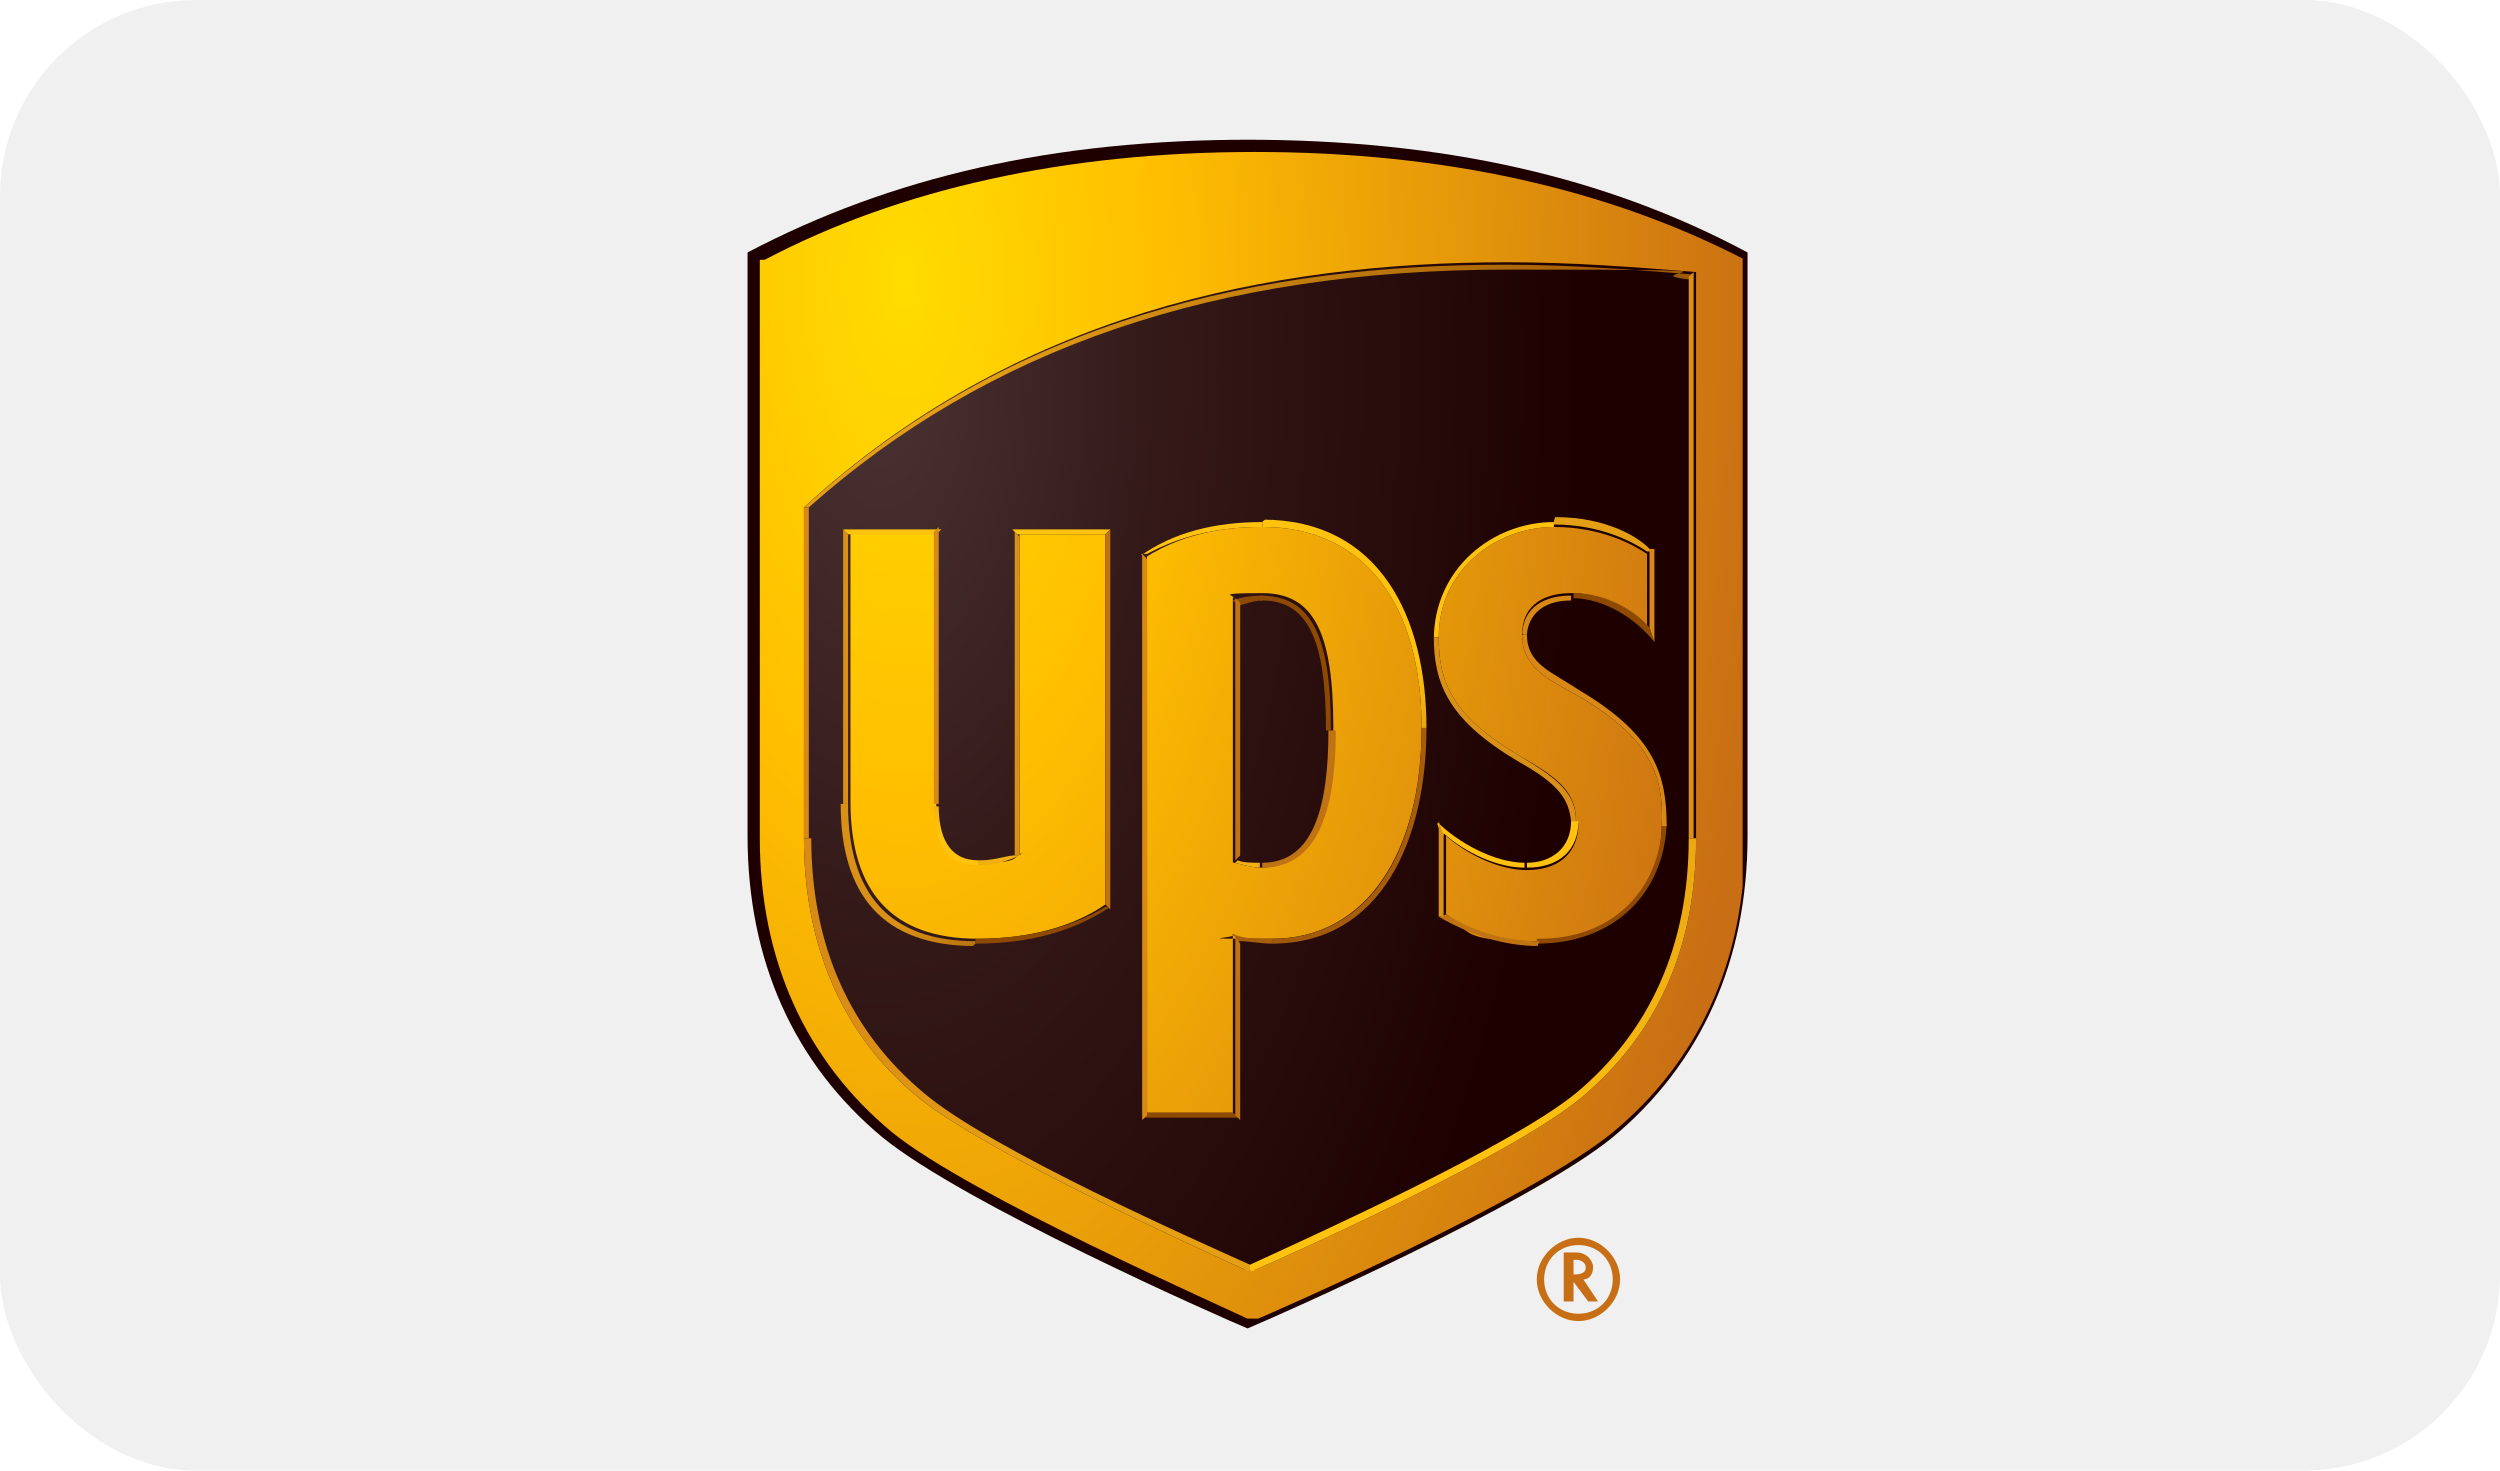 <?xml version="1.0" encoding="UTF-8"?>
<svg id="Ebene_1" xmlns="http://www.w3.org/2000/svg" version="1.1" xmlns:xlink="http://www.w3.org/1999/xlink" viewBox="0 0 102 60">
  <!-- Generator: Adobe Illustrator 29.7.1, SVG Export Plug-In . SVG Version: 2.1.1 Build 8)  -->
  <defs>
    <style>
      .st0 {
        clip-path: url(#clippath-34);
      }

      .st1 {
        fill: url(#Unbenannter_Verlauf_20);
      }

      .st2 {
        clip-path: url(#clippath-21);
      }

      .st3 {
        clip-path: url(#clippath-6);
      }

      .st4 {
        clip-path: url(#clippath-7);
      }

      .st5 {
        clip-path: url(#clippath-17);
      }

      .st6 {
        clip-path: url(#clippath-31);
      }

      .st7 {
        clip-path: url(#clippath-15);
      }

      .st8 {
        fill: url(#Unbenannter_Verlauf_8);
      }

      .st9 {
        clip-path: url(#clippath-33);
      }

      .st10 {
        clip-path: url(#clippath-18);
      }

      .st11 {
        clip-path: url(#clippath-4);
      }

      .st12 {
        clip-path: url(#clippath-22);
      }

      .st13 {
        clip-path: url(#clippath-23);
      }

      .st14 {
        fill: url(#Unbenannter_Verlauf_21);
      }

      .st15 {
        fill: url(#Unbenannter_Verlauf_3);
      }

      .st16 {
        fill: #d78817;
      }

      .st17 {
        fill: url(#Unbenannter_Verlauf_15);
      }

      .st18 {
        clip-path: url(#clippath-9);
      }

      .st19 {
        clip-path: url(#clippath-10);
      }

      .st20 {
        fill: url(#Unbenannter_Verlauf_26);
      }

      .st21 {
        clip-path: url(#clippath-25);
      }

      .st22 {
        fill: #f0f0f0;
      }

      .st23 {
        clip-path: url(#clippath-27);
      }

      .st24 {
        fill: url(#Unbenannter_Verlauf_7);
      }

      .st25 {
        fill: url(#Unbenannter_Verlauf_12);
      }

      .st26 {
        clip-path: url(#clippath-11);
      }

      .st27 {
        fill: none;
      }

      .st28 {
        fill: url(#Unbenannter_Verlauf_6);
      }

      .st29 {
        fill: url(#Unbenannter_Verlauf_5);
      }

      .st30 {
        fill: url(#Unbenannter_Verlauf_19);
      }

      .st31 {
        clip-path: url(#clippath-28);
      }

      .st32 {
        fill: #8f4a02;
      }

      .st33 {
        clip-path: url(#clippath-1);
      }

      .st34 {
        fill: url(#Unbenannter_Verlauf_10);
      }

      .st35 {
        clip-path: url(#clippath-5);
      }

      .st36 {
        fill: #d89016;
      }

      .st37 {
        clip-path: url(#clippath-20);
      }

      .st38 {
        clip-path: url(#clippath-8);
      }

      .st39 {
        clip-path: url(#clippath-3);
      }

      .st40 {
        clip-path: url(#clippath-26);
      }

      .st41 {
        fill: url(#Unbenannter_Verlauf_27);
      }

      .st42 {
        clip-path: url(#clippath-12);
      }

      .st43 {
        fill: #1e0000;
      }

      .st44 {
        fill: #bf7312;
      }

      .st45 {
        clip-path: url(#clippath-14);
      }

      .st46 {
        fill: url(#Unbenannter_Verlauf_11);
      }

      .st47 {
        clip-path: url(#clippath-30);
      }

      .st48 {
        clip-path: url(#clippath-19);
      }

      .st49 {
        fill: url(#Unbenannter_Verlauf_17);
      }

      .st50 {
        fill: url(#Unbenannter_Verlauf_24);
      }

      .st51 {
        fill: url(#Unbenannter_Verlauf_22);
      }

      .st52 {
        clip-path: url(#clippath-32);
      }

      .st53 {
        fill: url(#Unbenannter_Verlauf_14);
      }

      .st54 {
        fill: url(#Unbenannter_Verlauf_4);
      }

      .st55 {
        fill: url(#Unbenannter_Verlauf);
      }

      .st56 {
        fill: #ffc20e;
      }

      .st57 {
        fill: url(#Unbenannter_Verlauf_23);
      }

      .st58 {
        clip-path: url(#clippath-16);
      }

      .st59 {
        clip-path: url(#clippath-2);
      }

      .st60 {
        clip-path: url(#clippath-29);
      }

      .st61 {
        fill: url(#Unbenannter_Verlauf_9);
      }

      .st62 {
        clip-path: url(#clippath-13);
      }

      .st63 {
        fill: url(#Unbenannter_Verlauf_18);
      }

      .st64 {
        clip-path: url(#clippath-24);
      }

      .st65 {
        fill: #c86e14;
      }

      .st66 {
        clip-path: url(#clippath);
      }

      .st67 {
        fill: url(#Unbenannter_Verlauf_2);
      }

      .st68 {
        fill: url(#Unbenannter_Verlauf_13);
      }

      .st69 {
        fill: url(#Unbenannter_Verlauf_25);
      }

      .st70 {
        fill: url(#Unbenannter_Verlauf_16);
      }
    </style>
    <clipPath id="clippath">
      <rect class="st27" x="22.6" y="-2" width="56.8" height="64"/>
    </clipPath>
    <clipPath id="clippath-1">
      <path class="st27" d="M31,10.6v23.6c0,5,1.9,9.1,5.4,12,3.2,2.6,13.5,7.1,14.7,7.7,1.2-.5,11.4-5,14.7-7.7,3.5-2.9,5.4-7,5.4-12V10.6c-5.6-2.9-12.3-4.4-20-4.4s-14.5,1.5-20,4.4h0Z"/>
    </clipPath>
    <radialGradient id="Unbenannter_Verlauf" data-name="Unbenannter Verlauf" cx="-286.7" cy="106" fx="-286.7" fy="106" r=".6" gradientTransform="translate(-6302.1 34301.2) rotate(90) scale(119.6 -59.8)" gradientUnits="userSpaceOnUse">
      <stop offset="0" stop-color="#ffdc00"/>
      <stop offset=".3" stop-color="#ffbe00"/>
      <stop offset="1" stop-color="#c86e14"/>
    </radialGradient>
    <clipPath id="clippath-2">
      <rect class="st27" x="22.6" y="-2" width="56.8" height="64"/>
    </clipPath>
    <clipPath id="clippath-3">
      <path class="st27" d="M50.3,24.5v10.7c.2,0,.7.2,1.1.2,2,0,3-1.8,3-5.7s-.8-5.5-2.9-5.5-1,.1-1.2.2M41.6,34.9v-13.1h3.5v15.1c-1.3.9-3.1,1.4-5.2,1.4-3.5,0-5.2-1.9-5.2-5.6v-11h3.5v11.1c0,1,.2,2.4,1.8,2.4s1.3-.2,1.7-.4M46.8,22.7c1.3-.8,2.8-1.2,4.7-1.2,4.2,0,6.5,3.2,6.5,8.2s-2.2,8.6-6.1,8.6-1.2,0-1.6-.2v7.3h-3.5v-22.7h0ZM64.3,33.5c0-1.1-.6-1.7-2.2-2.6-2.9-1.7-3.4-3.1-3.4-4.9,0-2.8,2.4-4.5,4.7-4.5,1.9,0,3.2.7,3.8,1.1v3c-.7-.8-1.9-1.4-3.1-1.4-1,0-2,.4-2,1.7,0,1.3,1,1.8,2.3,2.5,2.9,1.7,3.5,3.2,3.4,5.3,0,2.2-1.6,4.7-5,4.7s-2.7-.4-3.8-1.1v-3.2c.9.8,2.2,1.4,3.3,1.4h0c1.3,0,2.1-.7,2.1-1.9M32.8,20.7v13.5c0,4.4,1.6,8.1,4.7,10.6,2.7,2.2,11.1,6,13.5,7.1,2.3-1,10.7-4.8,13.5-7.1,3.1-2.6,4.7-6.1,4.7-10.6V11.1c-2.5-.2-5-.4-7.7-.4-9.7,0-20.1,2.1-28.7,10h0Z"/>
    </clipPath>
    <radialGradient id="Unbenannter_Verlauf_2" data-name="Unbenannter Verlauf 2" cx="-286.6" cy="106.1" fx="-286.6" fy="106.1" r=".6" gradientTransform="translate(-6255.7 34034.3) rotate(90) scale(118.7 -59.3)" gradientUnits="userSpaceOnUse">
      <stop offset="0" stop-color="#4b3333"/>
      <stop offset=".3" stop-color="#351a1a"/>
      <stop offset=".8" stop-color="#1e0000"/>
      <stop offset="1" stop-color="#1e0000"/>
    </radialGradient>
    <clipPath id="clippath-4">
      <path class="st27" d="M32.8,34.2c0,4.4,1.6,8.1,4.7,10.6,2.7,2.2,11.1,6,13.5,7.1v-.3c-2-.9-10.6-4.7-13.3-7-3-2.5-4.6-6-4.6-10.4h-.2Z"/>
    </clipPath>
    <linearGradient id="Unbenannter_Verlauf_3" data-name="Unbenannter Verlauf 3" x1="-295.3" y1="-99.1" x2="-294.8" y2="-99.1" gradientTransform="translate(-6488.1 -12535.6) rotate(-136) scale(45.5)" gradientUnits="userSpaceOnUse">
      <stop offset="0" stop-color="#e49f15"/>
      <stop offset="0" stop-color="#e39c15"/>
      <stop offset=".2" stop-color="#dc9116"/>
      <stop offset=".4" stop-color="#d88a17"/>
      <stop offset="1" stop-color="#d78817"/>
    </linearGradient>
    <clipPath id="clippath-5">
      <path class="st27" d="M68.9,34.2c0,4.4-1.6,7.9-4.6,10.4-2.7,2.2-10.7,5.8-13.3,7v.3c2.3-1,10.7-4.8,13.5-7.1,3.1-2.6,4.7-6.1,4.7-10.6h-.2Z"/>
    </clipPath>
    <linearGradient id="Unbenannter_Verlauf_4" data-name="Unbenannter Verlauf 4" x1="-286.2" y1="-94.1" x2="-285.6" y2="-94.1" gradientTransform="translate(12402.7 -5919.4) rotate(-44) scale(45.5)" gradientUnits="userSpaceOnUse">
      <stop offset="0" stop-color="#ffc20e"/>
      <stop offset="1" stop-color="#d89016"/>
    </linearGradient>
    <clipPath id="clippath-6">
      <path class="st27" d="M32.8,20.7h.2c7.3-6.5,16.6-9.7,28.5-9.7s4.8.1,7.4.4l.2-.2c-2.5-.2-5-.4-7.7-.4-9.7,0-20.1,2.1-28.7,10Z"/>
    </clipPath>
    <linearGradient id="Unbenannter_Verlauf_5" data-name="Unbenannter Verlauf 5" x1="-284.9" y1="-96.9" x2="-284.4" y2="-96.9" gradientTransform="translate(20323.5 -128.1) rotate(-19.2) scale(67.4)" gradientUnits="userSpaceOnUse">
      <stop offset="0" stop-color="#e49f15"/>
      <stop offset="1" stop-color="#8f4a02"/>
      <stop offset="1" stop-color="#8f4a02"/>
    </linearGradient>
    <clipPath id="clippath-7">
      <path class="st27" d="M54.2,29.8c0,3.1-.6,5.4-2.7,5.4v.2c2,0,3-1.8,3-5.6h-.2Z"/>
    </clipPath>
    <linearGradient id="Unbenannter_Verlauf_6" data-name="Unbenannter Verlauf 6" x1="-290.7" y1="-71.9" x2="-290.2" y2="-71.9" gradientTransform="translate(2284.5 -2571.8) rotate(-63.3) scale(11.5)" gradientUnits="userSpaceOnUse">
      <stop offset="0" stop-color="#ffc20e"/>
      <stop offset="0" stop-color="#ffc20e"/>
      <stop offset=".9" stop-color="#bf7312"/>
      <stop offset="1" stop-color="#bf7312"/>
    </linearGradient>
    <clipPath id="clippath-8">
      <path class="st27" d="M50.3,35.2c.2,0,.7.2,1.1.2v-.2c-.3,0-.7,0-.9-.1l-.2.2Z"/>
    </clipPath>
    <linearGradient id="Unbenannter_Verlauf_7" data-name="Unbenannter Verlauf 7" x1="-437.2" y1="-169.4" x2="-436.7" y2="-169.4" gradientTransform="translate(-801.2 -421) rotate(-173) scale(2.1)" gradientUnits="userSpaceOnUse">
      <stop offset="0" stop-color="#ffc20e"/>
      <stop offset="0" stop-color="#ffc20e"/>
      <stop offset=".9" stop-color="#f0af13"/>
      <stop offset="1" stop-color="#f0af13"/>
    </linearGradient>
    <clipPath id="clippath-9">
      <path class="st27" d="M50.3,24.5l.2.2c.2,0,.6-.2,1-.2v-.2c-.5,0-1,.1-1.2.2Z"/>
    </clipPath>
    <linearGradient id="Unbenannter_Verlauf_8" data-name="Unbenannter Verlauf 8" x1="-185.4" y1="10.5" x2="-184.9" y2="10.5" gradientTransform="translate(449.7 -104.6) rotate(-14.7) scale(2.3)" gradientUnits="userSpaceOnUse">
      <stop offset="0" stop-color="#a65e0c"/>
      <stop offset="0" stop-color="#a65e0c"/>
      <stop offset=".9" stop-color="#8f4a02"/>
      <stop offset="1" stop-color="#8f4a02"/>
    </linearGradient>
    <clipPath id="clippath-10">
      <path class="st27" d="M51.5,24.5c2,0,2.6,1.9,2.6,5.3h.2c0-3.9-.8-5.5-2.9-5.5v.2Z"/>
    </clipPath>
    <linearGradient id="Unbenannter_Verlauf_9" data-name="Unbenannter Verlauf 9" x1="-314.3" y1="-85.6" x2="-313.7" y2="-85.6" gradientTransform="translate(-680.8 -3533.7) rotate(-116.9) scale(11.2)" gradientUnits="userSpaceOnUse">
      <stop offset="0" stop-color="#bf7312"/>
      <stop offset="0" stop-color="#bf7312"/>
      <stop offset=".9" stop-color="#8f4a02"/>
      <stop offset="1" stop-color="#8f4a02"/>
    </linearGradient>
    <clipPath id="clippath-11">
      <path class="st27" d="M58.5,26h.2c0-2.8,2.4-4.5,4.7-4.5v-.2c-2.5,0-4.9,1.9-4.9,4.8Z"/>
    </clipPath>
    <linearGradient id="Unbenannter_Verlauf_10" data-name="Unbenannter Verlauf 10" x1="-294.8" y1="-127.6" x2="-294.3" y2="-127.6" gradientTransform="translate(-3689 1291.9) rotate(137.9) scale(12.3)" gradientUnits="userSpaceOnUse">
      <stop offset="0" stop-color="#ffc20e"/>
      <stop offset="0" stop-color="#ffc20e"/>
      <stop offset=".9" stop-color="#d89016"/>
      <stop offset="1" stop-color="#d89016"/>
    </linearGradient>
    <clipPath id="clippath-12">
      <path class="st27" d="M62.1,25.9h.2c0-.3.2-1.4,1.8-1.4v-.2s0,0,0,0c-1,0-2,.4-2,1.7Z"/>
    </clipPath>
    <linearGradient id="Unbenannter_Verlauf_11" data-name="Unbenannter Verlauf 11" x1="-269.2" y1="-33.2" x2="-268.7" y2="-33.2" gradientTransform="translate(1128.9 -693.1) rotate(-41) scale(4.7)" gradientUnits="userSpaceOnUse">
      <stop offset="0" stop-color="#d78817"/>
      <stop offset="0" stop-color="#d78817"/>
      <stop offset=".9" stop-color="#8f4a02"/>
      <stop offset="1" stop-color="#8f4a02"/>
    </linearGradient>
    <clipPath id="clippath-13">
      <path class="st27" d="M64.1,24.4c1.4,0,2.7.9,3.4,1.8l-.2-.6c-.7-.8-1.9-1.4-3.1-1.4v.2h0Z"/>
    </clipPath>
    <linearGradient id="Unbenannter_Verlauf_12" data-name="Unbenannter Verlauf 12" x1="-334.7" y1="-106" x2="-334.2" y2="-106" gradientTransform="translate(-1687.2 -1733.1) rotate(-152.5) scale(7.1)" gradientUnits="userSpaceOnUse">
      <stop offset="0" stop-color="#bf7312"/>
      <stop offset=".9" stop-color="#8f4a02"/>
      <stop offset="1" stop-color="#8f4a02"/>
    </linearGradient>
    <clipPath id="clippath-14">
      <path class="st27" d="M63.4,21.2v.2c1.9,0,3.2.7,3.8,1.1h.2c-.5-.6-1.9-1.4-3.9-1.4h-.2Z"/>
    </clipPath>
    <linearGradient id="Unbenannter_Verlauf_13" data-name="Unbenannter Verlauf 13" x1="-246.3" y1="-88.8" x2="-245.7" y2="-88.8" gradientTransform="translate(1653 1251) rotate(17.9) scale(7.7)" gradientUnits="userSpaceOnUse">
      <stop offset="0" stop-color="#ffc20e"/>
      <stop offset="0" stop-color="#ffc20e"/>
      <stop offset=".9" stop-color="#e49f15"/>
      <stop offset="1" stop-color="#e49f15"/>
    </linearGradient>
    <clipPath id="clippath-15">
      <path class="st27" d="M62.7,38.3v.2c3.2,0,5.2-2.1,5.3-4.9h-.2c0,2.2-1.6,4.7-5,4.7Z"/>
    </clipPath>
    <linearGradient id="Unbenannter_Verlauf_14" data-name="Unbenannter Verlauf 14" x1="-293.8" y1="125.5" x2="-293.3" y2="125.5" gradientTransform="translate(-3793.6 1536.3) rotate(135.6) scale(13 -13)" gradientUnits="userSpaceOnUse">
      <stop offset="0" stop-color="#d78817"/>
      <stop offset="0" stop-color="#d78817"/>
      <stop offset=".9" stop-color="#8f4a02"/>
      <stop offset="1" stop-color="#8f4a02"/>
    </linearGradient>
    <clipPath id="clippath-16">
      <path class="st27" d="M58.7,37.4c1.2.7,2.6,1.2,4.1,1.2v-.2c-1.4,0-2.7-.4-3.8-1.1,0,0-.2.1-.2.1Z"/>
    </clipPath>
    <linearGradient id="Unbenannter_Verlauf_15" data-name="Unbenannter Verlauf 15" x1="-246.5" y1="89.3" x2="-245.9" y2="89.3" gradientTransform="translate(1678.7 1215) rotate(16.1) scale(7.6 -7.6)" gradientUnits="userSpaceOnUse">
      <stop offset="0" stop-color="#bf7312"/>
      <stop offset=".9" stop-color="#8f4a02"/>
      <stop offset="1" stop-color="#8f4a02"/>
    </linearGradient>
    <clipPath id="clippath-17">
      <path class="st27" d="M58.9,34c.9.8,2.2,1.4,3.3,1.4v-.2c-1.2,0-2.7-.8-3.6-1.7,0,0,.2.6.3.6Z"/>
    </clipPath>
    <linearGradient id="Unbenannter_Verlauf_16" data-name="Unbenannter Verlauf 16" x1="-333" y1="-106" x2="-332.4" y2="-106" gradientTransform="translate(-1796.8 -1732.3) rotate(-154.1) scale(7.3)" gradientUnits="userSpaceOnUse">
      <stop offset="0" stop-color="#ffc20e"/>
      <stop offset="0" stop-color="#ffc20e"/>
      <stop offset="1" stop-color="#f0af13"/>
    </linearGradient>
    <clipPath id="clippath-18">
      <path class="st27" d="M64.1,33.5c0,1.1-.8,1.7-1.8,1.7v.2c1.3,0,2.1-.7,2.1-1.9h-.2Z"/>
    </clipPath>
    <linearGradient id="Unbenannter_Verlauf_17" data-name="Unbenannter Verlauf 17" x1="-271.4" y1="-38.8" x2="-270.9" y2="-38.8" gradientTransform="translate(1221.2 -760.1) rotate(-42.6) scale(5.1)" gradientUnits="userSpaceOnUse">
      <stop offset="0" stop-color="#ffc20e"/>
      <stop offset="0" stop-color="#ffc20e"/>
      <stop offset=".9" stop-color="#d89016"/>
      <stop offset="1" stop-color="#d89016"/>
    </linearGradient>
    <clipPath id="clippath-19">
      <path class="st27" d="M58.5,26c0,1.9.6,3.4,3.5,5.1,1.6.9,2,1.5,2.1,2.4h.2c0-1.1-.7-1.7-2.2-2.6-2.9-1.7-3.4-3.1-3.4-4.9h-.3Z"/>
    </clipPath>
    <linearGradient id="Unbenannter_Verlauf_18" data-name="Unbenannter Verlauf 18" x1="-270" y1="-108.5" x2="-269.4" y2="-108.5" gradientTransform="translate(1167.9 4864.3) rotate(55.2) scale(17.1)" gradientUnits="userSpaceOnUse">
      <stop offset="0" stop-color="#d89016"/>
      <stop offset=".4" stop-color="#bf7312"/>
      <stop offset=".6" stop-color="#bf7312"/>
      <stop offset="1" stop-color="#d89016"/>
    </linearGradient>
    <clipPath id="clippath-20">
      <path class="st27" d="M64.4,28.4c2.9,1.7,3.5,3.2,3.4,5.3h.2c0-2.1-.5-3.7-3.5-5.5-1.2-.8-2.2-1.1-2.2-2.3h-.2c0,1.3,1,1.8,2.3,2.5h0Z"/>
    </clipPath>
    <linearGradient id="Unbenannter_Verlauf_19" data-name="Unbenannter Verlauf 19" x1="-270.5" y1="-107.6" x2="-270" y2="-107.6" gradientTransform="translate(1350.7 5003) rotate(53.8) scale(17.7)" gradientUnits="userSpaceOnUse">
      <stop offset="0" stop-color="#d78817"/>
      <stop offset=".4" stop-color="#e49f15"/>
      <stop offset=".6" stop-color="#e49f15"/>
      <stop offset="1" stop-color="#d78817"/>
    </linearGradient>
    <clipPath id="clippath-21">
      <rect class="st27" x="22.6" y="-2" width="56.8" height="64"/>
    </clipPath>
    <clipPath id="clippath-22">
      <path class="st27" d="M50.6,38.4c.4,0,.8.1,1.3.1v-.2c-.7,0-1.2,0-1.6-.2l.2.3Z"/>
    </clipPath>
    <linearGradient id="Unbenannter_Verlauf_20" data-name="Unbenannter Verlauf 20" x1="-181" y1="57.2" x2="-180.4" y2="57.2" gradientTransform="translate(545.1 283.1) rotate(8.8) scale(2.9 -2.9)" gradientUnits="userSpaceOnUse">
      <stop offset="0" stop-color="#a65e0c"/>
      <stop offset="0" stop-color="#a65e0c"/>
      <stop offset=".9" stop-color="#8f4a02"/>
      <stop offset="1" stop-color="#8f4a02"/>
    </linearGradient>
    <clipPath id="clippath-23">
      <path class="st27" d="M58,29.7c0,5.1-2.2,8.6-6.1,8.6v.2c4.5,0,6.3-4.3,6.3-8.8h-.2Z"/>
    </clipPath>
    <linearGradient id="Unbenannter_Verlauf_21" data-name="Unbenannter Verlauf 21" x1="-289.2" y1="-118" x2="-288.6" y2="-118" gradientTransform="translate(-5103.5 3279.5) rotate(125.6) scale(19.5)" gradientUnits="userSpaceOnUse">
      <stop offset="0" stop-color="#a65e0c"/>
      <stop offset="0" stop-color="#a65e0c"/>
      <stop offset=".9" stop-color="#8f4a02"/>
      <stop offset="1" stop-color="#8f4a02"/>
    </linearGradient>
    <clipPath id="clippath-24">
      <path class="st27" d="M46.6,22.6h.2c1.3-.7,2.8-1.1,4.7-1.1v-.2c-1.9,0-3.6.4-5,1.4Z"/>
    </clipPath>
    <linearGradient id="Unbenannter_Verlauf_22" data-name="Unbenannter Verlauf 22" x1="-313.4" y1="-128.5" x2="-312.9" y2="-128.5" gradientTransform="translate(-3042.2 -402.1) rotate(165.5) scale(9.2)" gradientUnits="userSpaceOnUse">
      <stop offset="0" stop-color="#ffc20e"/>
      <stop offset="0" stop-color="#ffc20e"/>
      <stop offset=".9" stop-color="#f0af13"/>
      <stop offset="1" stop-color="#f0af13"/>
    </linearGradient>
    <clipPath id="clippath-25">
      <path class="st27" d="M51.5,21.5c4.2,0,6.5,3.2,6.5,8.2h.2c0-4.5-1.9-8.5-6.7-8.5v.2Z"/>
    </clipPath>
    <linearGradient id="Unbenannter_Verlauf_23" data-name="Unbenannter Verlauf 23" x1="-271.5" y1="-106.6" x2="-271" y2="-106.6" gradientTransform="translate(1677.2 5450.4) rotate(51.9) scale(19.4)" gradientUnits="userSpaceOnUse">
      <stop offset="0" stop-color="#ffc20e"/>
      <stop offset="0" stop-color="#ffc20e"/>
      <stop offset=".9" stop-color="#a65e0c"/>
      <stop offset="1" stop-color="#a65e0c"/>
    </linearGradient>
    <clipPath id="clippath-26">
      <rect class="st27" x="22.6" y="-2" width="56.8" height="64"/>
    </clipPath>
    <clipPath id="clippath-27">
      <rect class="st27" x="22.6" y="-2" width="56.8" height="64"/>
    </clipPath>
    <clipPath id="clippath-28">
      <rect class="st27" x="22.6" y="-2" width="56.8" height="64"/>
    </clipPath>
    <clipPath id="clippath-29">
      <path class="st27" d="M34.3,32.8c0,3.7,1.7,5.8,5.5,5.8v-.2c-3.5,0-5.2-1.9-5.2-5.6h-.2Z"/>
    </clipPath>
    <linearGradient id="Unbenannter_Verlauf_24" data-name="Unbenannter Verlauf 24" x1="-264.8" y1="-108" x2="-264.3" y2="-108" gradientTransform="translate(1482.2 3863.8) rotate(47.1) scale(14.3)" gradientUnits="userSpaceOnUse">
      <stop offset="0" stop-color="#d89016"/>
      <stop offset="0" stop-color="#d89016"/>
      <stop offset=".9" stop-color="#8f4a02"/>
      <stop offset="1" stop-color="#8f4a02"/>
    </linearGradient>
    <clipPath id="clippath-30">
      <path class="st27" d="M39.8,38.3v.2c2.2,0,4-.5,5.5-1.5h-.2c-1.3.8-3.1,1.3-5.2,1.3Z"/>
    </clipPath>
    <linearGradient id="Unbenannter_Verlauf_25" data-name="Unbenannter Verlauf 25" x1="-311.6" y1="124.6" x2="-311.1" y2="124.6" gradientTransform="translate(-3368.2 -399.5) rotate(165.5) scale(10.3 -10.3)" gradientUnits="userSpaceOnUse">
      <stop offset="0" stop-color="#a65e0c"/>
      <stop offset="0" stop-color="#a65e0c"/>
      <stop offset=".9" stop-color="#8f4a02"/>
      <stop offset="1" stop-color="#8f4a02"/>
    </linearGradient>
    <clipPath id="clippath-31">
      <path class="st27" d="M39.9,35.1v.2c.7,0,1.3-.2,1.7-.4h-.2c-.3,0-.8.2-1.4.2h0Z"/>
    </clipPath>
    <linearGradient id="Unbenannter_Verlauf_26" data-name="Unbenannter Verlauf 26" x1="-207.7" y1="21.9" x2="-207.2" y2="21.9" gradientTransform="translate(673.1 -51.2) rotate(-13.8) scale(3.1 -3.1)" gradientUnits="userSpaceOnUse">
      <stop offset="0" stop-color="#ffc20e"/>
      <stop offset="0" stop-color="#ffc20e"/>
      <stop offset=".9" stop-color="#f0af13"/>
      <stop offset="1" stop-color="#f0af13"/>
    </linearGradient>
    <clipPath id="clippath-32">
      <path class="st27" d="M38.1,32.9c0,1,.2,2.4,1.8,2.4v-.2c-1.2,0-1.6-1-1.6-2.2h-.2Z"/>
    </clipPath>
    <linearGradient id="Unbenannter_Verlauf_27" data-name="Unbenannter Verlauf 27" x1="-346" y1="-76.1" x2="-345.4" y2="-76.1" gradientTransform="translate(-747 -1749.7) rotate(-126.2) scale(5.5)" gradientUnits="userSpaceOnUse">
      <stop offset="0" stop-color="#ffc20e"/>
      <stop offset="0" stop-color="#ffc20e"/>
      <stop offset=".9" stop-color="#d78817"/>
      <stop offset="1" stop-color="#d78817"/>
    </linearGradient>
    <clipPath id="clippath-33">
      <rect class="st27" x="22.6" y="-2" width="56.8" height="64"/>
    </clipPath>
    <clipPath id="clippath-34">
      <rect class="st27" x="22.6" y="-2" width="56.8" height="64"/>
    </clipPath>
  </defs>
  <g id="unzer">
    <g id="afterpay">
      <g id="american_express">
        <rect id="Rechteck_28" class="st22" width="102" height="60" rx="8" ry="8"/>
      </g>
    </g>
  </g>
  <g class="st66">
    <path class="st43" d="M51,5.7c-8,0-14.6,1.5-20.5,4.6v23.8c0,5.1,1.9,9.3,5.5,12.3,3.3,2.7,13.7,7.3,14.9,7.8,1.2-.5,11.6-5.1,14.9-7.8,3.6-3,5.5-7.2,5.5-12.3V10.3c-5.8-3.1-12.4-4.6-20.5-4.6"/>
  </g>
  <g class="st33">
    <path class="st55" d="M31,6.1h40.1v47.7H31V6.1Z"/>
  </g>
  <g class="st59">
    <path class="st65" d="M63.8,51.1v2h.4v-.8h0l.6.8h.4l-.6-.9c.3,0,.4-.3.4-.5s-.2-.6-.7-.6h-.6,0ZM64.3,51.4c.3,0,.4.2.4.3s0,.3-.5.3h0v-.6h.2,0ZM65.8,52.2c0,.8-.6,1.4-1.4,1.4s-1.4-.6-1.4-1.4.6-1.4,1.4-1.4,1.4.6,1.4,1.4M64.4,50.5c-.9,0-1.7.8-1.7,1.7s.8,1.7,1.7,1.7,1.7-.8,1.7-1.7-.8-1.7-1.7-1.7"/>
  </g>
  <g class="st39">
    <path class="st67" d="M32.8,10.7h36.4v41.1h-36.4s0-41.1,0-41.1Z"/>
  </g>
  <g class="st11">
    <path class="st15" d="M42.2,60.9l-18.2-17.6,17.6-18.2,18.2,17.6"/>
  </g>
  <g class="st35">
    <path class="st54" d="M42.2,42.7l18.2-17.6,17.6,18.2-18.2,17.6"/>
  </g>
  <g class="st3">
    <path class="st29" d="M29.7,11.8L65.3-.6l7.1,20.3-35.6,12.4"/>
  </g>
  <g class="st4">
    <path class="st28" d="M49.2,34.3l2.9-5.7,4.6,2.3-2.9,5.7"/>
  </g>
  <g class="st38">
    <path class="st24" d="M51.4,35.6h-1.2c0-.1,0-.7,0-.7h1.2"/>
  </g>
  <g class="st18">
    <path class="st8" d="M50.2,24.3l1.3-.3.2.7-1.3.3"/>
  </g>
  <g class="st19">
    <path class="st61" d="M52.1,30.9l-2.8-5.5,4.5-2.3,2.8,5.5"/>
  </g>
  <g class="st26">
    <path class="st34" d="M65.8,23.9l-5.1,4.6-4.6-5.1,5.1-4.6"/>
  </g>
  <g class="st42">
    <path class="st46" d="M61.3,24.9l2-1.7,1.7,2-2,1.7"/>
  </g>
  <g class="st62">
    <path class="st25" d="M66.8,27.6l-3.5-1.8,1.6-3,3.5,1.8"/>
  </g>
  <g class="st45">
    <path class="st68" d="M63.8,20l4.1,1.3-.8,2.5-4.1-1.3"/>
  </g>
  <g class="st7">
    <path class="st53" d="M70.5,36.2l-5.2,5-5-5.2,5.2-5"/>
  </g>
  <g class="st58">
    <path class="st17" d="M59,36.2l4.1,1.2-.7,2.3-4.1-1.2"/>
  </g>
  <g class="st5">
    <path class="st70" d="M61.6,36.9l-3.7-1.8,1.5-3,3.7,1.8"/>
  </g>
  <g class="st10">
    <path class="st49" d="M61.3,34.4l2.1-2,1.9,2.1-2.1,2"/>
  </g>
  <g class="st48">
    <path class="st63" d="M62.4,23.3l5.4,7.8-7.5,5.2-5.4-7.8"/>
  </g>
  <g class="st37">
    <path class="st30" d="M66,23l5.8,8-7.7,5.6-5.8-8"/>
  </g>
  <g class="st2">
    <path class="st32" d="M50.3,45.4h-3.5l-.2.2h4"/>
  </g>
  <g class="st12">
    <path class="st1" d="M50.3,37.8l1.6.2v.7c0,0-1.7-.2-1.7-.2"/>
  </g>
  <g class="st13">
    <path class="st14" d="M62.4,32.7l-6.3,8.8-8.4-6,6.3-8.8"/>
  </g>
  <g class="st64">
    <path class="st51" d="M51.9,22.6l-5,1.3-.7-2.6,5-1.3"/>
  </g>
  <g class="st21">
    <path class="st57" d="M55.7,18l6.7,8.5-8.3,6.5-6.7-8.5"/>
  </g>
  <g class="st40">
    <path class="st56" d="M38.1,21.8h-3.5l-.2-.2h4l-.2.2ZM45,21.8h-3.5l-.2-.2h4l-.2.2Z"/>
  </g>
  <g class="st23">
    <path class="st16" d="M32.8,34.2v-13.5h.2v13.5h-.2ZM67.5,26.2v-3.8h-.2v3.2l.2.6h0ZM38.3,32.9v-11.4l-.2.2v11.1h.2Z"/>
  </g>
  <g class="st31">
    <path class="st36" d="M68.9,34.2V11.3l.2-.2v23.1s-.2,0-.2,0ZM58.7,33.5v3.9h.2v-3.3l-.2-.6h0ZM41.6,35v-13.1l-.2-.2v13.2h.2ZM34.6,32.8v-11l-.2-.2v11.2h.2Z"/>
  </g>
  <g class="st60">
    <path class="st50" d="M37.3,30l5.4,5.8-5.8,5.4-5.4-5.8"/>
  </g>
  <g class="st47">
    <path class="st69" d="M45.7,38.5l-5.6,1.4-.8-2.9,5.6-1.4"/>
  </g>
  <g class="st6">
    <path class="st20" d="M39.8,34.8l1.7-.4.2.9-1.7.4"/>
  </g>
  <g class="st52">
    <path class="st41" d="M38.7,36.2l-1.8-2.5,2.4-1.7,1.8,2.5"/>
  </g>
  <g class="st9">
    <path class="st16" d="M46.6,22.6v23.1l.2-.2v-22.7"/>
  </g>
  <g class="st0">
    <path class="st44" d="M50.6,35v-10.4l-.2-.2v10.7l.2-.2h0ZM50.6,38.4v7.3l-.2-.2v-7.3l.2.3ZM45.3,37.1v-15.5l-.2.2v15.1"/>
  </g>
</svg>